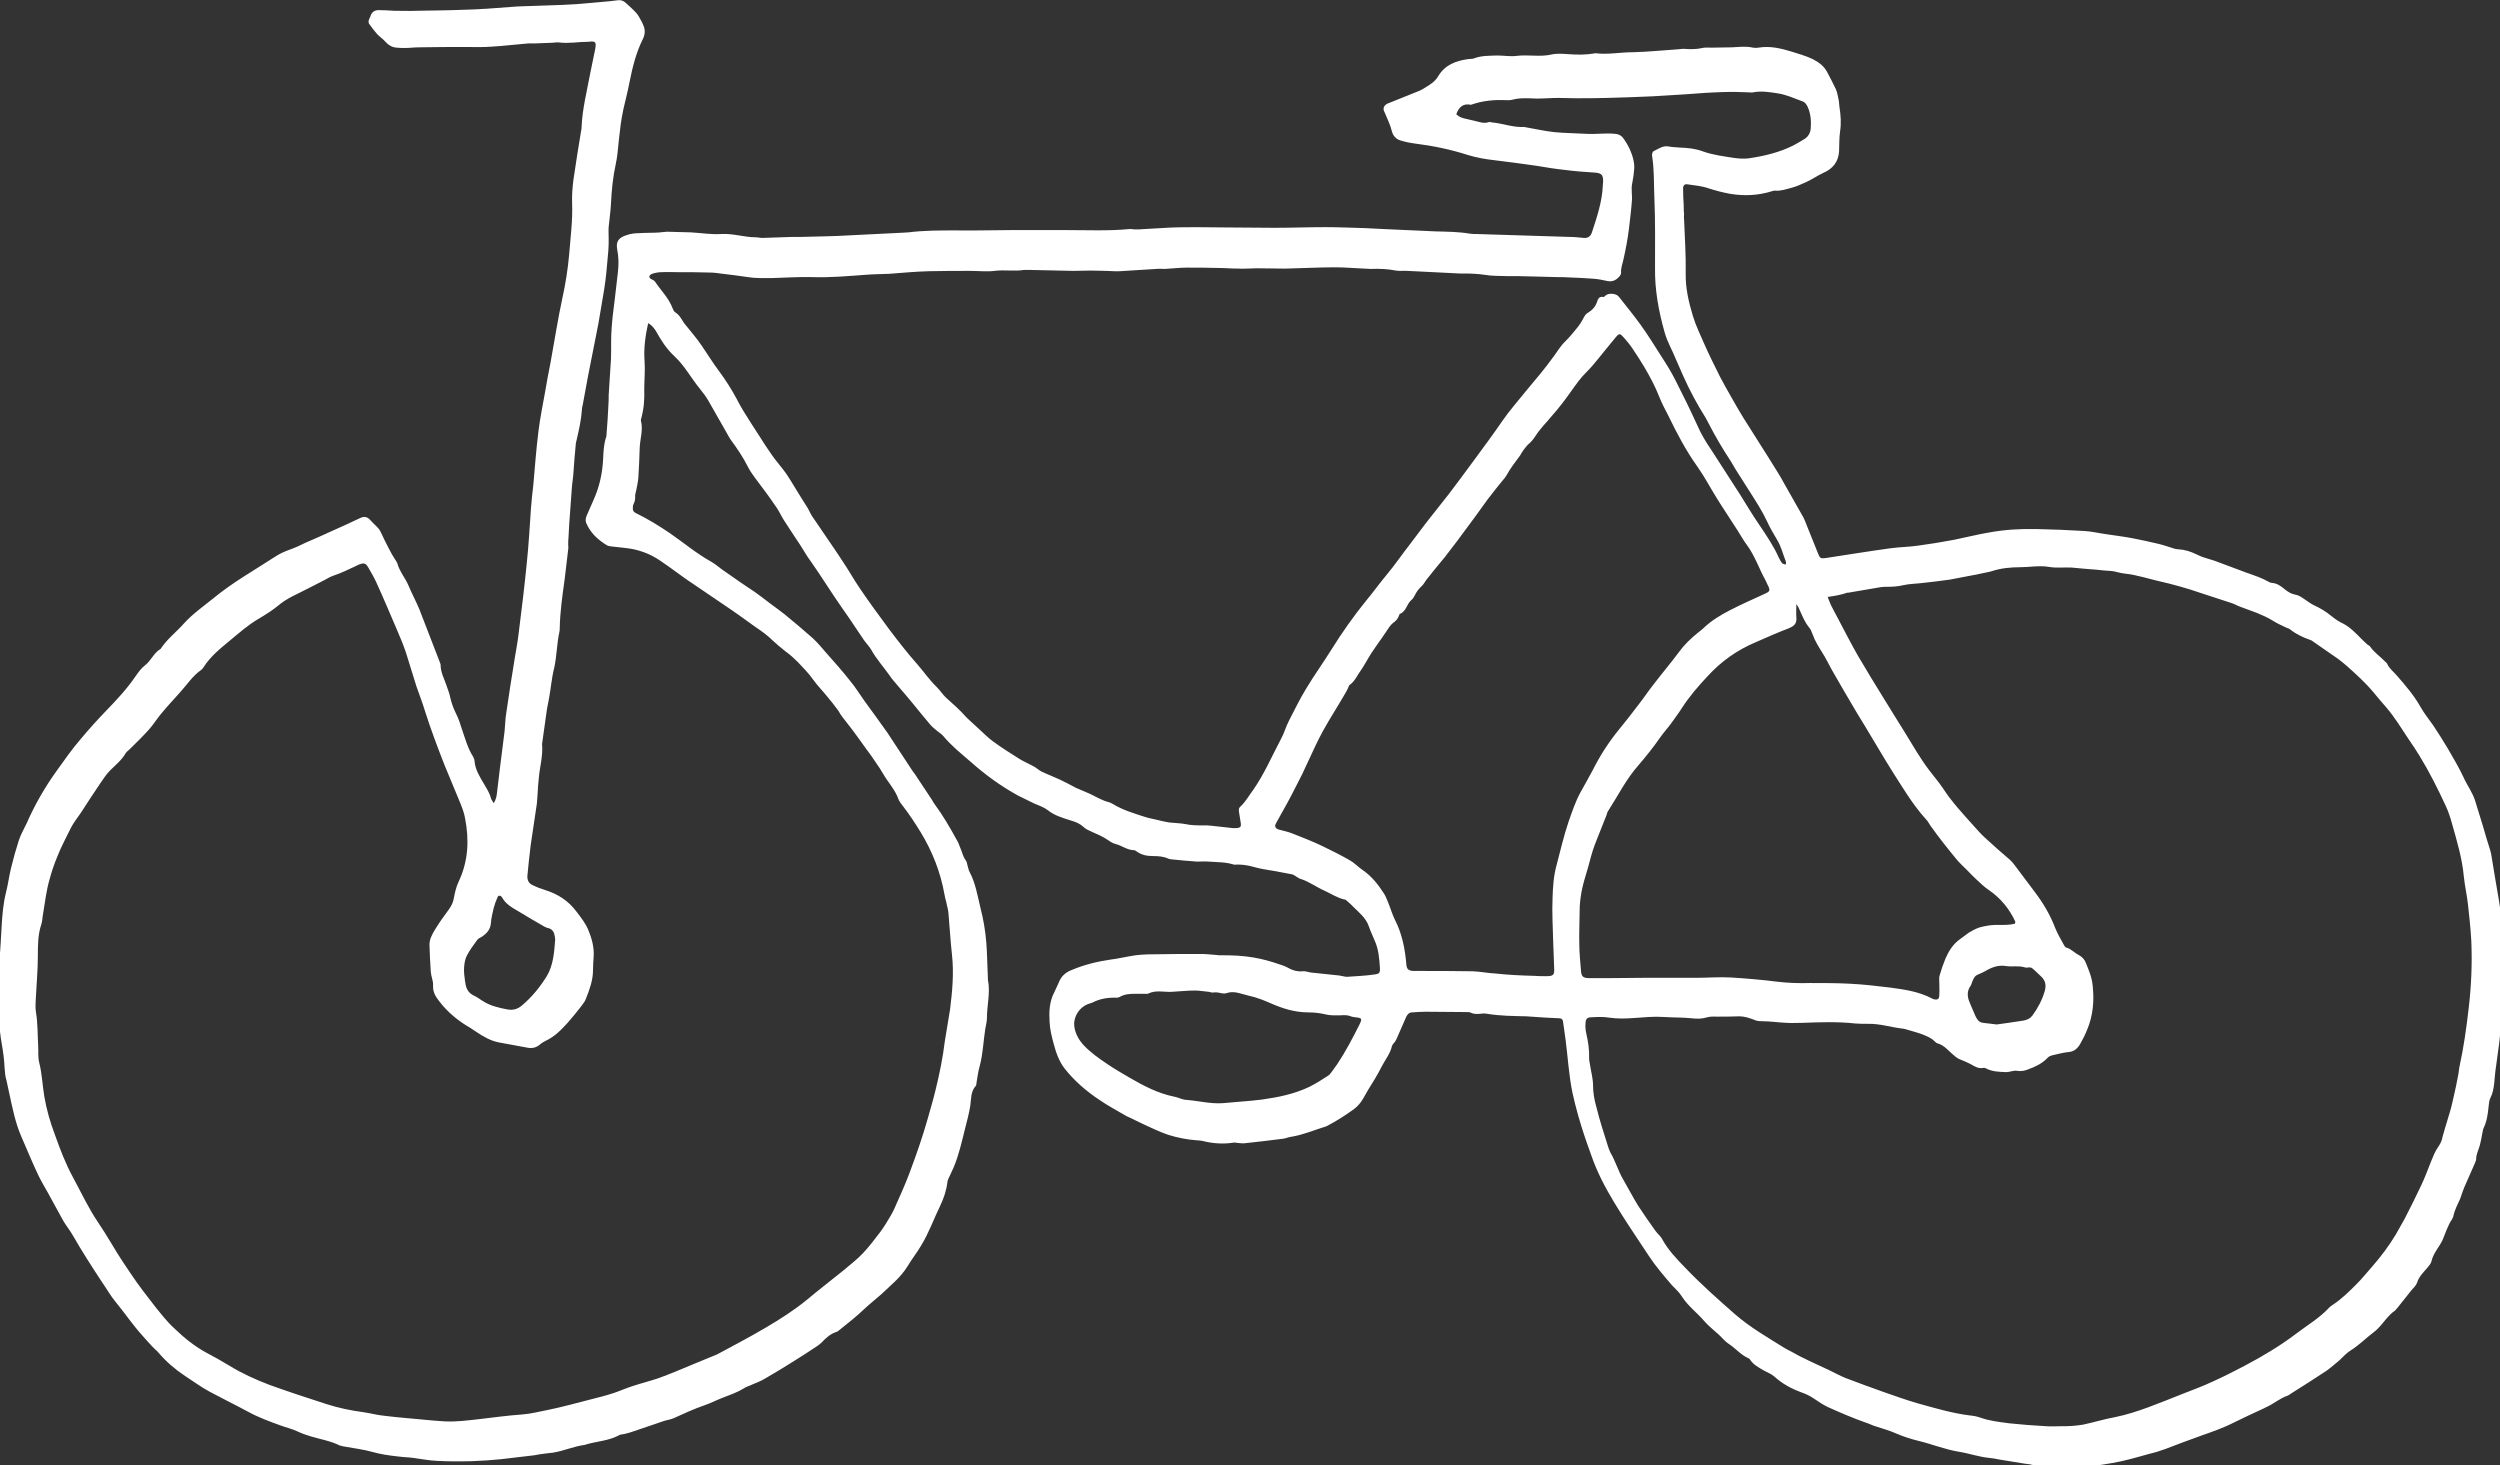 <?xml version="1.0" encoding="utf-8"?>
<!-- Generator: Adobe Illustrator 23.0.6, SVG Export Plug-In . SVG Version: 6.00 Build 0)  -->
<svg version="1.1" id="Ebene_0_xA0_Bild_1_" xmlns="http://www.w3.org/2000/svg" xmlns:xlink="http://www.w3.org/1999/xlink"
	 x="0px" y="0px" viewBox="0 0 766 449" style="enable-background:new 0 0 766 449;" xml:space="preserve">
<rect x="0" y="0" width="766" height="449" fill="#333333" stroke="none"/>
<style type="text/css">
	.st0{fill:#FFFFFF;}
</style>
<path class="st0" d="M198.6,99c-0.9,4-1.4,7.8-1.1,11.7c0.2,2.9-0.1,5.7-0.1,8.6c0.1,3-0.1,5.9-0.9,8.8c-0.1,0.3-0.2,0.7-0.1,0.9
	c0.7,2.8-0.3,5.5-0.4,8.3c-0.1,3-0.2,5.9-0.4,8.9c-0.1,1.4-0.4,2.8-0.7,4.2c-0.1,0.5-0.3,1.1-0.3,1.6c0.1,0.9-0.1,1.7-0.5,2.5
	c-0.2,0.4-0.2,0.9-0.2,1.4c0,0.6,0.3,1,0.9,1.3c3.7,1.8,7.1,3.9,10.5,6.2c4.2,2.9,8.1,6.2,12.6,8.7c1.6,0.9,2.9,2.2,4.5,3.2
	c2.9,2.1,5.9,4.1,8.9,6.1c1.6,1.1,3.2,2.4,4.8,3.6c1.5,1.1,3,2.2,4.4,3.3c2.9,2.4,5.8,4.8,8.6,7.3c1.5,1.4,2.8,3,4.2,4.6
	c2.4,2.7,4.8,5.4,7,8.2c1.7,2,3.1,4.3,4.6,6.4c2.3,3.2,4.7,6.4,7,9.7c2.4,3.6,4.7,7.2,7.1,10.8c0.4,0.7,0.9,1.3,1.4,2
	c1.6,2.5,3.3,4.9,4.9,7.4c0.4,0.5,0.6,1.1,1,1.6c2.5,3.4,4.7,7.1,6.7,10.8c0.5,0.8,0.9,1.7,1.2,2.6c0.6,1.3,0.8,2.7,1.7,3.9
	c0.4,0.5,0.4,1.2,0.6,1.8c0.2,0.6,0.3,1.3,0.6,1.8c1.8,3.4,2.4,7.2,3.3,10.9c0.9,3.5,1.5,7,1.8,10.6c0.3,3.7,0.3,7.5,0.5,11.3
	c0,0.1,0,0.2,0,0.2c0.8,3.9-0.3,7.8-0.3,11.7c0,1.1-0.3,2.2-0.5,3.3c-0.6,3.8-0.7,7.6-1.7,11.4c-0.5,1.7-0.7,3.4-1,5.2
	c-0.1,0.3,0,0.7-0.2,0.9c-1.6,1.7-1.4,4-1.7,6.1c-0.4,2.4-1,4.7-1.6,7c-1,4-1.9,8.1-3.5,11.9c-0.4,0.9-0.8,1.7-1.2,2.6
	c-0.3,0.6-0.6,1.2-0.7,1.8c-0.3,2.6-1.1,5-2.2,7.3c-2,4.1-3.5,8.4-5.9,12.3c-1.3,2.2-2.9,4.2-4.2,6.4c-2.1,3.4-5.2,5.8-8,8.5
	c-1.7,1.5-3.5,2.9-5.2,4.5c-2.4,2.3-5.1,4.4-7.7,6.5c-0.2,0.2-0.5,0.4-0.8,0.5c-1.9,0.6-3.3,1.9-4.6,3.3c-0.5,0.5-1.1,0.9-1.7,1.3
	c-2.3,1.5-4.7,3.1-7,4.5c-2.8,1.8-5.7,3.5-8.6,5.2c-1.3,0.8-2.7,1.3-4.1,1.9c-0.8,0.4-1.7,0.6-2.4,1.1c-2.1,1.3-4.5,2.1-6.8,3
	c-1.8,0.7-3.5,1.6-5.3,2.2c-3.2,1.1-6.2,2.5-9.3,3.9c-1.1,0.5-2.3,0.6-3.4,1c-3.3,1.1-6.6,2.3-10,3.4c-0.6,0.2-1.2,0.3-1.9,0.5
	c-0.5,0.1-1.2,0.1-1.6,0.4c-3.2,1.7-6.7,1.8-10.1,2.8c-0.1,0-0.2,0.1-0.2,0.1c-3.4,0.4-6.6,1.9-9.9,2.4c-0.9,0.1-1.7,0.2-2.6,0.3
	c-1,0.1-2,0.3-3.1,0.5c-3.4,0.4-6.8,0.8-10.2,1.2c-2.9,0.3-5.9,0.5-8.8,0.6c-3.7,0.1-7.3,0.1-11-0.1c-2.4-0.1-4.7-0.6-7.1-0.9
	c-1.4-0.2-2.9-0.2-4.3-0.4c-2.9-0.3-5.7-0.7-8.5-1.5c-2.5-0.7-5.2-1-7.8-1.5c-0.6-0.1-1.3-0.2-1.9-0.4c-2.8-1.4-5.9-1.9-8.9-2.8
	c-1.3-0.4-2.5-0.8-3.8-1.4c-1.8-0.9-3.8-1.3-5.6-2c-3.3-1.2-6.6-2.4-9.7-4.1c-3.9-2.1-8-4.1-11.9-6.2c-2.6-1.4-5-3.2-7.5-4.8
	c-3-2-5.7-4.3-8.1-7.1c-0.3-0.4-0.7-0.7-1-1c-1.4-1.3-2.6-2.8-3.9-4.2c-3-3.3-5.4-6.9-8.2-10.3c-1.6-1.9-2.8-4.1-4.2-6.1
	c-3.1-4.7-6.2-9.5-9-14.4c-0.9-1.6-2.1-3-3-4.6c-1.6-2.8-3-5.6-4.6-8.4c-1-1.8-2.1-3.6-3-5.5c-1.8-3.8-3.4-7.7-5.1-11.6
	c-1.9-4.3-2.8-9-3.8-13.6c-0.3-1.2-0.5-2.5-0.8-3.7c-0.4-1.3-0.5-2.6-0.6-4c-0.1-2.3-0.4-4.6-0.8-6.9c-1-5.4-1.1-10.8-1-16.2
	c0-0.2,0-0.5,0-0.7c-0.1-6.5,0.6-12.9,0.9-19.4c0.2-3.6,0.5-7.2,1.4-10.7c0.6-2.4,0.9-4.9,1.5-7.3c0.7-2.9,1.5-5.7,2.4-8.5
	c0.6-1.8,1.6-3.5,2.4-5.2c2.5-5.7,5.6-11.1,9.3-16.2c2.3-3.2,4.5-6.4,7.1-9.4c2.5-3,5.1-5.9,7.8-8.7c3.2-3.3,6.4-6.7,9-10.5
	c0.9-1.3,1.9-2.7,3.1-3.6c1.8-1.4,2.6-3.7,4.6-4.9c0.1,0,0.1-0.1,0.2-0.2c1.9-2.9,4.7-5,7-7.6c2.7-3,6-5.3,9.1-7.8
	c5.8-4.8,12.4-8.5,18.7-12.6c1.5-1,3-1.7,4.7-2.3s3.2-1.3,4.8-2.1c3-1.3,6-2.6,9-4c2.5-1.1,5.1-2.3,7.6-3.5c1.4-0.7,2.4-0.5,3.4,0.7
	c1,1.2,2.3,2,3,3.4c0.8,1.7,1.6,3.4,2.5,5.1c0.6,1.2,1.3,2.4,2,3.5c0.2,0.3,0.5,0.7,0.6,1c0.7,2.6,2.5,4.6,3.5,7
	c1,2.4,2.3,4.8,3.3,7.2c2.1,5.4,4.2,10.9,6.3,16.3c0.1,0.2,0.2,0.5,0.2,0.7c0,2.4,1.2,4.4,1.9,6.6c0.4,1.2,0.9,2.4,1.1,3.6
	c0.4,1.7,1,3.3,1.8,4.9c0.7,1.4,1.2,2.9,1.7,4.5c1,2.9,1.8,6,3.5,8.6c0.2,0.4,0.4,0.9,0.4,1.3c0.2,2.6,1.6,4.8,2.9,7
	c0.8,1.4,1.7,2.7,2.1,4.3c0.1,0.5,0.5,0.9,0.9,1.6c0.7-1.2,0.9-2.3,1-3.4c0.3-2.2,0.5-4.4,0.8-6.7c0.5-4,1-7.9,1.5-11.9
	c0.2-1.8,0.2-3.7,0.5-5.5c0.8-5.6,1.7-11.2,2.6-16.8c0.4-2.5,0.9-5,1.2-7.6c0.9-7.2,1.8-14.4,2.5-21.6c0.6-5.6,0.9-11.3,1.3-17
	c0.2-2.3,0.4-4.6,0.7-6.9c0.5-5.6,0.9-11.2,1.6-16.7c0.5-4,1.3-7.9,2-11.8c0.5-3.1,1.1-6.1,1.7-9.2c1.2-6.5,2.2-13.1,3.6-19.6
	c1-4.5,1.7-9,2.1-13.5c0.4-5.2,1.1-10.3,0.9-15.6c-0.1-2.4,0.1-4.8,0.4-7.2c0.7-4.9,1.5-9.8,2.3-14.7c0.1-0.5,0.2-0.9,0.2-1.4
	c0.2-5.5,1.6-10.9,2.6-16.3c0.5-2.4,1-4.8,1.5-7.3c0.1-0.5,0.2-0.9,0.2-1.4c0.1-1-0.3-1.3-1.2-1.3c-0.3,0-0.6,0.1-1,0.1
	c-3,0-6,0.6-9.1,0.2c-0.6-0.1-1.3,0.1-1.9,0.1c-1.8,0.1-3.5,0.1-5.3,0.2c-0.7,0-1.4,0-2.1,0c-3.8,0.3-7.6,0.8-11.4,1
	c-2.5,0.2-5.1,0.1-7.7,0.1c-4.8,0-9.6,0-14.4,0.1c-1.4,0-2.9,0.2-4.3,0.2c-0.9,0-1.8,0-2.6-0.1c-1.3-0.1-2.4-0.7-3.3-1.7
	c-0.8-0.9-1.8-1.6-2.6-2.4c-0.9-1-1.7-2.1-2.5-3.2c-0.2-0.3-0.2-0.8-0.1-1.1c0.1-0.5,0.5-1,0.6-1.5c0.4-1.1,1.3-1.6,2.4-1.6
	c1.6,0,3.2,0.1,4.7,0.2c2.4,0,4.8,0.1,7.2,0c4.6-0.1,9.3-0.1,13.9-0.3c5-0.1,10-0.5,15.1-0.9c2.3-0.2,4.6-0.2,6.9-0.3
	c5.8-0.2,11.5-0.3,17.2-0.9c2.7-0.3,5.4-0.4,8.1-0.8c1.2-0.2,2.1,0.2,3,1.1c1.2,1.2,2.7,2.3,3.6,3.8c0.6,1,1.2,2.1,1.6,3.2
	c0.4,1.2,0.3,2.5-0.3,3.7c-2.1,4.2-3.2,8.7-4.1,13.2c-0.5,2.8-1.3,5.6-1.9,8.4c-0.3,1.5-0.6,3-0.8,4.5c-0.4,3-0.7,6-1,9
	c-0.1,1-0.3,2.1-0.5,3.1c-0.9,4.1-1.3,8.2-1.5,12.3c-0.1,2.4-0.5,4.8-0.7,7.1c-0.1,1.2,0,2.4,0,3.6s0,2.4-0.1,3.6
	c-0.3,3.1-0.5,6.2-0.9,9.3c-0.4,3.3-1.1,6.6-1.6,9.9c-0.2,1.2-0.4,2.4-0.6,3.5c-1,5.2-2.1,10.5-3.1,15.7c-0.6,3.1-1.1,6.1-1.7,9.2
	c-0.1,0.4-0.2,0.8-0.2,1.2c-0.2,3.1-0.9,6.2-1.6,9.2c-0.1,0.5-0.3,1.1-0.3,1.6c-0.3,2.9-0.5,5.7-0.7,8.6c-0.1,1.6-0.4,3.2-0.5,4.8
	c-0.2,2.3-0.3,4.6-0.5,6.9c-0.2,2.6-0.4,5.3-0.5,7.9c-0.1,0.8-0.1,1.6-0.1,2.4c0,0.5,0.1,1,0,1.4c-0.4,3.1-0.7,6.2-1.1,9.3
	c-0.7,5-1.4,9.9-1.5,15c0,0.3,0,0.6-0.1,1c-0.8,3.7-0.8,7.5-1.6,11.1c-0.8,3.1-1,6.3-1.6,9.4c-0.2,1-0.4,2-0.6,3.1
	c-0.5,3.6-1,7.1-1.5,10.7c0,0.1,0,0.2,0,0.2c0.3,3.5-0.7,6.8-1,10.2c-0.2,1.7-0.3,3.5-0.4,5.3c-0.1,0.9-0.1,1.8-0.2,2.6
	c-0.6,4.3-1.3,8.5-1.9,12.8c-0.4,3.1-0.7,6.2-1,9.3c-0.1,1.3,0.4,2.4,1.6,2.9c1.2,0.6,2.5,1.1,3.8,1.5c3.9,1.2,7.2,3.3,9.7,6.7
	c1.3,1.7,2.7,3.5,3.5,5.4c1.1,2.6,1.9,5.4,1.7,8.4c-0.1,1.4-0.2,2.7-0.2,4.1c0,3.1-1.1,6-2.2,8.8c-0.3,0.8-0.9,1.5-1.4,2.2
	c-1.3,1.7-2.7,3.4-4.1,5c-2,2.2-4,4.3-6.8,5.6c-0.6,0.3-1.1,0.6-1.6,1c-1.2,1.1-2.5,1.4-4,1.1c-2.9-0.5-5.8-1.1-8.7-1.6
	c-2.6-0.5-4.8-1.8-6.9-3.2c-0.6-0.4-1.2-0.8-1.8-1.2c-3.7-2.1-7-4.8-9.6-8.2c-1.1-1.4-2-2.8-1.9-4.8c0.1-1.4-0.6-2.8-0.7-4.2
	c-0.2-2.7-0.3-5.4-0.4-8.1c-0.1-1.8,0.8-3.4,1.7-4.9c1.3-2.1,2.7-4.1,4.2-6.1c0.8-1.1,1.4-2.3,1.6-3.7c0.3-1.6,0.7-3.3,1.4-4.8
	c3-6.3,3.3-12.8,2-19.5c-0.3-1.8-1-3.5-1.7-5.2c-1.5-3.7-3.1-7.4-4.6-11.1c-2.2-5.6-4.3-11.2-6.1-16.9c-0.7-2.4-1.7-4.8-2.5-7.2
	c-1.1-3.4-2.1-6.9-3.2-10.3c-0.8-2.4-1.8-4.8-2.8-7.1c-2.1-4.9-4.2-9.9-6.4-14.7c-0.7-1.5-1.6-3-2.4-4.4c-0.7-1.2-1.3-1.4-2.6-0.9
	c-0.4,0.1-0.7,0.3-1.1,0.5c-2.3,1.1-4.6,2.2-7,3c-1.2,0.4-2.3,1.2-3.4,1.7c-1.5,0.8-3,1.5-4.5,2.3c-3,1.6-6.2,2.8-8.9,5.1
	c-1.8,1.5-3.9,2.8-5.9,4c-3.3,1.9-6.1,4.4-9,6.8c-2.9,2.4-5.9,4.8-8,8.1c-0.2,0.3-0.5,0.7-0.8,0.9c-2.6,1.8-4.3,4.5-6.4,6.8
	c-2,2.2-4.1,4.5-6,6.8c-1.3,1.6-2.4,3.4-3.8,4.9c-1.8,2-3.8,3.9-5.7,5.8c-0.4,0.4-0.9,0.7-1.2,1.2c-1.2,2.1-3.1,3.6-4.8,5.3
	c-1.1,1.1-2,2.5-2.9,3.8c-2,2.9-3.9,5.9-5.8,8.8c-1.1,1.7-2.4,3.2-3.3,5c-1.4,2.9-3,5.8-4.2,8.9c-0.9,2.2-1.7,4.5-2.3,6.8
	c-1,3.4-1.4,7-2,10.6c-0.2,1-0.2,2.1-0.5,3.1c-1.1,3.2-1.1,6.6-1.1,9.9c0,4.2-0.4,8.3-0.6,12.5c-0.1,1.5-0.2,3.1,0,4.5
	c0.6,3.5,0.5,7,0.7,10.5c0.1,1.7-0.1,3.4,0.3,5c0.9,3.5,1,7.1,1.6,10.6c0.7,4,1.8,7.8,3.2,11.5c1.6,4.5,3.3,9,5.6,13.2
	c2.5,4.6,4.7,9.4,7.7,13.8c1.4,2.1,2.8,4.3,4.1,6.5c2.4,4.1,5,7.9,7.7,11.8c1.1,1.6,2.4,3.2,3.6,4.8c1.5,2,3,3.9,4.6,5.8
	c1,1.2,2.1,2.4,3.3,3.5c3,2.9,6.2,5.5,9.9,7.5c2.3,1.2,4.6,2.5,6.9,3.9c3.9,2.4,8.1,4.3,12.3,5.9c5.8,2.1,11.6,4,17.5,5.9
	c3.7,1.2,7.6,2,11.4,2.5c2.1,0.3,4.2,0.9,6.4,1.1c4,0.5,8.1,0.8,12.2,1.2c2.1,0.2,4.1,0.4,6.2,0.5c3.6,0.2,7.2-0.3,10.8-0.7
	c4.3-0.5,8.6-1.1,12.9-1.4c2.8-0.2,5.3-0.9,8-1.4c4.4-0.9,8.7-2.1,13-3.2c2.4-0.6,4.8-1.2,7.2-2c1.8-0.6,3.6-1.4,5.4-2
	c2.7-0.9,5.5-1.6,8.2-2.5c3.6-1.3,7.1-2.8,10.7-4.3c1.7-0.7,3.4-1.4,5.1-2.1c0.7-0.3,1.5-0.6,2.2-0.9c5-2.7,10-5.3,14.9-8.2
	c4.4-2.6,8.7-5.3,12.7-8.6c3.7-3.1,7.5-6,11.2-9c2-1.7,4.1-3.3,5.9-5.2c1.9-2,3.6-4.3,5.3-6.5c1.2-1.6,2.2-3.3,3.2-5
	c0.4-0.7,0.8-1.4,1.1-2.1c1.6-3.6,3.2-7.1,4.6-10.8c2.1-5.6,4.1-11.3,5.7-17c0.8-2.9,1.7-5.8,2.4-8.8c1.2-4.9,2.2-9.8,2.8-14.8
	c0.5-3.2,1.1-6.5,1.6-9.7c0.7-5.6,1.2-11.1,0.6-16.7c-0.5-4.3-0.7-8.6-1.1-12.9c-0.1-1.2-0.5-2.3-0.7-3.5c-0.2-0.7-0.4-1.4-0.5-2.1
	c-1.2-6.8-3.7-13.2-7.3-19.1c-1.7-2.8-3.5-5.5-5.5-8.1c-0.5-0.6-1-1.3-1.3-2c-1-2.9-3.2-5.2-4.7-7.8c-0.7-1.2-1.4-2.3-2.2-3.4
	c-0.9-1.4-1.9-2.8-2.9-4.1c-1.5-2.1-3-4.2-4.5-6.2c-0.9-1.2-1.9-2.4-2.8-3.6c-0.5-0.6-0.9-1.3-1.3-2c-1.2-1.6-2.4-3.2-3.7-4.7
	c-1.3-1.6-2.8-3.1-4-4.8c-1.4-2-3.1-3.7-4.7-5.4c-1.2-1.2-2.4-2.3-3.8-3.3c-1.4-1.1-2.7-2.2-4-3.4c-1.5-1.5-3.3-2.8-5.1-4
	c-3.2-2.3-6.5-4.7-9.8-6.9c-3.8-2.6-7.7-5.2-11.5-7.8c-2.7-1.9-5.3-3.9-8-5.7c-3.2-2.2-6.8-3.5-10.7-3.9c-1.5-0.2-3-0.3-4.5-0.5
	c-0.4-0.1-0.8-0.1-1.1-0.3c-2.8-1.7-5.1-3.8-6.4-6.9c-0.3-0.8-0.1-1.6,0.2-2.3c0.7-1.6,1.4-3.2,2.1-4.8c1.8-4,2.7-8.2,2.9-12.5
	c0.1-2.2,0.2-4.5,0.9-6.6c0.2-0.5,0.1-1.1,0.2-1.7c0.2-2.6,0.4-5.3,0.5-7.9c0.1-1.1,0.1-2.2,0.1-3.3c0.2-3.7,0.5-7.3,0.7-11
	c0.1-2.6,0-5.1,0.1-7.7c0.1-1.8,0.2-3.5,0.4-5.3c0.2-1.9,0.5-3.8,0.7-5.7c0.3-2.6,0.6-5.2,0.9-7.8c0.3-2.4,0.3-4.8-0.2-7.2
	c-0.4-2.4,0.4-3.5,2.7-4.3c0.8-0.3,1.7-0.5,2.6-0.6c2.1-0.1,4.2-0.2,6.2-0.2c0.9,0,1.8-0.1,2.6-0.2c0.4,0,0.8-0.1,1.2-0.1
	c2.5,0.1,4.9,0.1,7.4,0.2c3.1,0.2,6.2,0.7,9.3,0.5c3.6-0.2,6.9,1,10.4,1c0.7,0,1.4,0.2,2.1,0.2c3-0.1,5.9-0.2,8.9-0.3
	c0.9,0,1.8,0,2.6,0c2.7-0.1,5.4-0.1,8.1-0.2c1.1,0,2.2-0.1,3.3-0.1c6.7-0.3,13.4-0.7,20.1-1c0.6,0,1.1-0.1,1.7-0.1
	c4.8-0.6,9.7-0.6,14.6-0.6c5.7,0.1,11.4-0.1,17-0.1c5.6,0,11.2,0,16.8,0c6.4,0,12.8,0.3,19.2-0.3c0.6-0.1,1.3,0.1,1.9,0.1
	c0.9,0,1.7,0,2.6-0.1c1.8-0.1,3.5-0.2,5.3-0.3c7-0.5,14-0.2,21-0.2c4.6,0,9.3,0.1,13.9,0.1c5.2,0,10.4-0.2,15.5-0.2
	c4.1,0,8.2,0.2,12.2,0.3c2,0.1,4,0.2,6,0.3c5.2,0.2,10.4,0.5,15.6,0.7c3.5,0.1,7,0.1,10.5,0.7c0.6,0.1,1.3,0.1,1.9,0.1
	c9.7,0.3,19.3,0.6,28.9,0.9c1.4,0,2.7,0.2,4.1,0.3c1.3,0.1,2.1-0.5,2.5-1.8c1.5-4.6,3.1-9.3,3.3-14.2c0-0.5,0.1-1,0.1-1.4
	c0-1.9-0.5-2.4-2.3-2.6c-3-0.2-6.1-0.4-9.1-0.8c-3-0.3-6-0.8-9-1.3c-4.3-0.6-8.5-1.2-12.8-1.7c-2.8-0.3-5.6-0.8-8.2-1.6
	c-5.3-1.7-10.6-2.8-16.1-3.5c-1.6-0.2-3.1-0.5-4.7-1c-1.3-0.4-2.2-1.5-2.5-2.7c-0.5-2.1-1.5-4-2.3-6c-0.1-0.1-0.1-0.3-0.2-0.4
	c-0.2-0.8,0-1.4,0.7-1.9c0.4-0.3,0.8-0.4,1.3-0.6c2.9-1.2,5.8-2.3,8.7-3.5c1.2-0.5,2.2-1.2,3.3-1.9c1.1-0.7,2-1.5,2.7-2.7
	c2.1-3.5,5.5-4.7,9.2-5.2c0.6-0.1,1.2,0,1.7-0.2c2.3-0.9,4.7-0.8,7.1-0.9c2.1,0,4.2,0.4,6.2,0.1c3.5-0.4,7,0.4,10.5-0.4
	c1.7-0.4,3.5-0.2,5.3-0.1c2.6,0.2,5.1,0.2,7.6-0.2c0.2,0,0.3-0.1,0.5-0.1c3.8,0.5,7.6-0.3,11.5-0.3c4.6-0.1,9.2-0.6,13.9-0.9
	c0.8-0.1,1.6-0.2,2.4-0.1c1.7,0.1,3.3,0.1,5-0.3c0.9-0.2,1.9-0.1,2.9-0.1c2.1,0,4.1-0.1,6.2-0.1c2.2-0.1,4.3-0.4,6.4,0.1
	c0.5,0.1,1.1,0.1,1.7,0c3.5-0.6,6.8,0.2,10.1,1.2c2.2,0.7,4.4,1.3,6.5,2.3c1.9,1,3.5,2.1,4.5,4.1c0.9,1.7,1.8,3.4,2.6,5.1
	c0.4,0.9,0.6,2,0.8,3c0.2,0.8,0.2,1.6,0.3,2.4c0.4,2.5,0.6,5,0.2,7.6c-0.3,2-0.2,4-0.3,6c-0.2,3.3-1.9,5.4-4.9,6.7
	c-1.7,0.8-3.3,1.9-5,2.7c-1.6,0.7-3.2,1.5-4.9,1.9c-1.6,0.4-3.2,1-4.9,0.8c-0.3,0-0.6,0.1-0.9,0.2c-4.2,1.3-8.4,1.5-12.7,0.8
	c-2.3-0.4-4.5-1-6.7-1.7c-2-0.7-4.2-0.9-6.3-1.2c-1-0.2-1.5,0.2-1.5,1.3c0,1.8,0.1,3.5,0.2,5.3c0,0.9,0,1.7,0.1,2.6
	c0,0.5-0.1,1,0,1.4c0.2,5.5,0.6,11,0.5,16.5c-0.1,4.6,0.9,8.9,2.2,13.2c0.9,3,2.3,5.8,3.5,8.6c1.5,3.4,3.2,6.8,4.9,10.2
	c1.1,2.1,2.3,4.2,3.5,6.3c1.1,2,2.3,4,3.5,6c2.4,3.9,5,7.8,7.4,11.7c1.1,1.8,2.2,3.5,3.3,5.3c0.7,1.1,1.3,2.2,1.9,3.3
	c2,3.5,3.9,6.9,5.9,10.4c0.4,0.8,0.7,1.6,1,2.4c1.2,2.9,2.3,5.8,3.5,8.7c0.5,1.3,0.8,1.5,2.2,1.3c6.6-1,13.3-2.1,19.9-3
	c2.8-0.4,5.6-0.4,8.4-0.8c3.7-0.5,7.4-1.1,11.1-1.8c3.5-0.7,7-1.6,10.5-2.2c4.8-0.9,9.7-1.2,14.6-1.1c5,0.1,9.9,0.3,14.8,0.6
	c2.3,0.1,4.6,0.7,6.9,1c2.6,0.4,5.2,0.7,7.8,1.2c2.7,0.5,5.3,1.1,7.9,1.7c1.7,0.4,3.4,1,5,1.5c0.4,0.1,0.8,0.2,1.2,0.2
	c2,0.1,3.9,0.7,5.7,1.6c1.7,0.9,3.6,1.3,5.4,1.9c3.3,1.2,6.6,2.5,9.9,3.7c2.3,0.8,4.7,1.6,6.8,2.8c0.3,0.2,0.6,0.3,0.9,0.3
	c1.6,0.1,2.8,1,4,2c1,0.8,2,1.4,3.2,1.6c1.1,0.2,1.9,0.8,2.8,1.4c0.9,0.6,1.8,1.3,2.8,1.8c2,0.9,3.8,2,5.5,3.4
	c1.1,0.9,2.3,1.7,3.6,2.3c2.1,1.1,3.8,2.9,5.5,4.6c0.6,0.6,1.2,1.2,1.9,1.8c0.2,0.2,0.6,0.3,0.8,0.6c1.3,1.9,3.2,3.1,4.7,4.7
	c0.2,0.2,0.4,0.3,0.5,0.5c0.6,1.5,2,2.5,3,3.7c2.7,3.1,5.3,6.1,7.3,9.7c1.1,1.9,2.5,3.7,3.8,5.5c1.6,2.4,3.1,4.8,4.6,7.3
	c1.6,2.8,3.3,5.6,4.7,8.6c1.1,2.5,2.8,4.7,3.6,7.3c0.8,2.6,1.6,5.2,2.4,7.8c0.7,2.4,1.4,4.9,2.2,7.3c0.1,0.4,0.2,0.8,0.3,1.2
	c0.4,2.4,0.8,4.9,1.2,7.3c0.7,4.3,1.6,8.7,2,13c0.3,3.2,0.8,6.5,0.4,9.8c-0.2,1.6,0.2,3.3,0.3,5c0,1.1,0,2.2-0.1,3.3
	c0,0.6-0.1,1.3-0.1,1.9c0.1,2.5,0.4,5.1-0.3,7.6c-0.3,1.1-0.2,2.4-0.3,3.6c-0.3,4.5-1,9-1.6,13.5c-0.3,1.8-0.4,3.7-0.6,5.5
	c-0.2,1.4-0.4,2.8-1.1,4.1c-0.4,0.8-0.5,1.8-0.6,2.8c-0.2,2.2-0.5,4.4-1.5,6.5c-0.3,0.6-0.3,1.4-0.5,2.1c-0.2,1.1-0.4,2.2-0.7,3.3
	c-0.4,1.4-1.1,2.7-1.1,4.1c0,0.4-0.2,0.8-0.3,1.1c-1.1,2.5-2.2,5-3.3,7.5c-0.2,0.4-0.3,0.9-0.5,1.3c-0.3,0.8-0.5,1.5-0.8,2.3
	c-0.8,1.8-1.7,3.4-2.1,5.4c-0.1,0.3-0.2,0.6-0.4,0.9c-1.3,1.9-1.9,4-2.8,6.1c-0.2,0.6-0.6,1.1-0.9,1.7c-1,1.6-2.2,3.2-2.6,5.1
	c-0.2,0.7-0.8,1.4-1.3,2c-1.2,1.4-2.5,2.6-3.1,4.5c-0.3,0.9-1.1,1.6-1.7,2.3c-1.4,1.8-2.9,3.6-4.3,5.4c-0.3,0.3-0.5,0.6-0.8,0.9
	c-1.8,1.2-3,3-4.4,4.6c-0.6,0.7-1.3,1.4-2.1,2c-2.4,1.8-4.5,4-7.1,5.6c-1.3,0.8-2.3,2-3.4,3c-1.3,1.1-2.7,2.3-4.1,3.3
	c-3.6,2.4-7.3,4.7-10.9,7c-0.3,0.2-0.5,0.4-0.8,0.5c-2.4,0.8-4.3,2.5-6.5,3.5c-0.3,0.1-0.6,0.3-0.8,0.4c-3,1.4-6.1,2.8-9.1,4.3
	c-3.3,1.7-6.8,2.9-10.2,4.1c-3.7,1.3-7.3,2.7-11,4.1c-0.9,0.3-1.8,0.6-2.7,0.9c-3.6,0.9-7,2-10.6,2.8c-3.8,0.8-7.7,1.4-11.6,1.8
	c-2.9,0.3-5.7,0.2-8.6-0.1c-0.6-0.1-1.3,0-1.9,0c-1.8,0-3.7-0.1-5.5-0.6c-0.6-0.2-1.3-0.2-1.9-0.3c-2.7-0.4-5.3-0.9-8-1.3
	c-1-0.2-2-0.4-3.1-0.5c-3.2-0.3-6.2-1.4-9.4-1.9c-4.2-0.7-8.1-2.3-12.2-3.3c-2.5-0.6-4.9-1.4-7.2-2.4c-2-0.9-4.1-1.4-6.1-2.1
	c-1-0.3-1.9-0.8-2.9-1.1c-4-1.4-7.9-3.1-11.7-4.8c-1.4-0.7-2.8-1.6-4.1-2.5c-1.3-0.9-2.6-1.5-4-2c-3-1.1-5.8-2.6-8.2-4.8
	c-0.9-0.8-2.2-1.3-3.3-1.9c-1.5-0.9-3.1-1.7-4.1-3.2c-0.1-0.2-0.3-0.4-0.5-0.5c-2.4-1-4-3.1-6.2-4.5c-1.1-0.7-2-1.9-3-2.8
	c-1.5-1.4-3.1-2.6-4.4-4.1c-2.2-2.6-5-4.6-6.9-7.6c-0.8-1.3-2-2.3-3-3.4c-2.5-2.9-5-5.8-7.1-9c-2.8-4.3-5.7-8.5-8.4-12.8
	c-2.9-4.6-5.7-9.3-7.8-14.3c-1-2.3-1.7-4.6-2.6-7c-0.3-0.8-0.5-1.5-0.8-2.3c-1.5-4.5-2.8-9-3.8-13.6c-1.1-5.3-1.4-10.8-2.1-16.2
	c-0.3-1.9-0.5-3.8-0.8-5.7c-0.1-0.6-0.5-0.9-1.2-0.9c-2.9-0.1-5.7-0.3-8.6-0.5c-0.5,0-1-0.1-1.4-0.1c-4.1-0.1-8.1-0.1-12.2-0.8
	c-0.5-0.1-1.1-0.1-1.7,0c-1,0.1-2.1,0.2-3.1-0.3c-0.4-0.2-0.9-0.2-1.4-0.2c-4.2,0-8.3-0.1-12.5-0.1c-1.4,0-2.7,0.1-4.1,0.2
	c-0.9,0-1.4,0.5-1.8,1.3c-0.8,1.9-1.7,3.8-2.5,5.7c-0.4,0.9-0.7,1.8-1.4,2.5c-0.2,0.2-0.4,0.5-0.5,0.8c-0.5,2.3-2,4.1-3.1,6.2
	c-1.3,2.6-2.8,5-4.3,7.4c-0.9,1.5-1.6,3.1-2.8,4.4c-0.4,0.5-0.9,0.9-1.4,1.3c-2.6,1.9-5.4,3.7-8.3,5.2c-0.1,0-0.1,0.1-0.2,0.1
	c-3.6,1.1-7,2.6-10.7,3.2c-0.9,0.1-1.7,0.5-2.5,0.6c-4,0.5-7.9,1-11.9,1.4c-0.7,0.1-1.4-0.1-2.1-0.1c-0.4,0-0.8-0.2-1.2-0.1
	c-3.2,0.5-6.3,0.3-9.5-0.5c-0.5-0.1-1.1-0.2-1.7-0.2c-3-0.2-6-0.8-8.9-1.7c-2.6-0.9-5.1-2.1-7.7-3.3c-1.3-0.6-2.6-1.3-3.9-1.9
	c-0.4-0.2-0.7-0.3-1.1-0.5c-2.7-1.6-5.6-3.1-8.2-4.9c-4.1-2.7-7.8-5.9-10.8-9.7c-1.7-2.2-2.6-4.8-3.3-7.4c-0.6-2.2-1.2-4.5-1.3-6.8
	c-0.2-3.1-0.1-6.2,1.4-9.1c0.6-1.2,1.1-2.4,1.7-3.7c0.8-1.6,2.1-2.6,3.7-3.2c3.8-1.6,7.8-2.6,12-3.2c1.9-0.2,3.8-0.7,5.7-1
	c2.5-0.5,5.1-0.6,7.6-0.6c4.8-0.1,9.6-0.1,14.4-0.1c1.5,0,3,0.2,4.5,0.3c0.3,0,0.6,0.1,1,0.1c8.4-0.1,13,0.9,18.8,2.9
	c0.6,0.2,1.2,0.4,1.8,0.7c1.6,0.9,3.1,1.5,5,1.3c0.8-0.1,1.7,0.3,2.6,0.4c2.9,0.3,5.7,0.6,8.6,0.9c0.8,0.1,1.6,0.4,2.3,0.4
	c2.8-0.2,5.6-0.3,8.3-0.7c1.7-0.2,1.9-0.5,1.8-2.2c-0.2-2.8-0.4-5.6-1.6-8.2c-0.6-1.5-1.3-2.9-1.8-4.4c-0.9-2.6-3-4.2-4.9-6.1
	c-0.5-0.5-1-1-1.6-1.5c-0.3-0.3-0.6-0.6-1-0.6c-2.2-0.5-4.1-1.8-6.1-2.7c-2.5-1.1-4.7-2.8-7.3-3.6c-0.4-0.1-0.8-0.4-1.3-0.7
	c-0.4-0.2-0.8-0.6-1.3-0.7c-1.9-0.4-3.9-0.7-5.9-1.1c-1.9-0.3-3.8-0.6-5.6-1.1c-1.7-0.5-3.4-0.8-5.2-0.8c-0.4,0-0.8,0.1-1.2,0
	c-2.5-0.8-5-0.7-7.6-0.9c-1.2-0.1-2.4,0-3.6,0c-2.6-0.2-5.2-0.4-7.9-0.7c-0.3,0-0.6-0.1-0.9-0.2c-1.5-0.7-3.1-0.8-4.7-0.8
	c-1.8,0-3.5-0.3-5-1.4c-0.3-0.2-0.6-0.4-0.8-0.4c-2.1,0-3.7-1.4-5.7-1.9c-0.8-0.2-1.6-0.7-2.3-1.2c-1.6-1.1-3.3-1.8-5.1-2.6
	c-0.9-0.4-1.8-0.8-2.5-1.5c-1.1-1-2.4-1.5-3.8-1.9c-2.5-0.8-5-1.5-7.1-3.2c-1.2-0.9-2.7-1.4-4.1-2c-1.7-0.8-3.3-1.6-4.9-2.4
	c-5.3-2.9-10.1-6.4-14.6-10.4c-2.9-2.5-5.9-4.9-8.4-7.9c-0.5-0.6-1.2-1-1.8-1.5c-0.7-0.6-1.5-1.2-2.1-1.9c-1.8-2.1-3.5-4.2-5.2-6.3
	c-1.6-2-3.3-3.9-4.9-5.8c-0.8-1-1.7-1.9-2.4-3c-1.9-2.7-4.1-5.1-5.7-8c-0.6-1-1.5-1.9-2.2-2.9c-2.2-3.2-4.3-6.5-6.6-9.7
	c-3.3-4.7-6.3-9.6-9.6-14.3c-1.3-1.7-2.3-3.6-3.5-5.4c-1.5-2.3-3.1-4.6-4.6-7c-0.9-1.3-1.5-2.8-2.4-4.1c-2.1-3.1-4.3-6.1-6.6-9.1
	c-0.8-1.1-1.6-2.2-2.2-3.4c-1.5-3-3.4-5.8-5.4-8.5c-0.4-0.6-0.7-1.2-1.1-1.9c-1.9-3.3-3.8-6.7-5.7-10c-0.7-1.2-1.6-2.4-2.5-3.5
	c-2.7-3.3-4.7-7.1-7.8-10c-2.5-2.3-4.2-5-5.8-7.9C200.4,100.6,199.8,99.7,198.6,99z M560,182.9c0.4,1.1,0.7,1.8,1,2.5
	c0.7,1.4,1.4,2.7,2.1,4c2,3.8,4,7.7,6.1,11.4c2.7,4.6,5.5,9.2,8.3,13.7c2,3.3,4.1,6.6,6.2,10c2.4,3.9,4.6,7.8,7.4,11.5
	c1.4,1.8,2.9,3.6,4.2,5.5c2.7,4.2,6.1,7.8,9.4,11.5c1.1,1.2,2.1,2.4,3.3,3.5c2.6,2.4,5.2,4.7,7.9,7c0.5,0.5,1,1,1.4,1.6
	c2.1,2.8,4.2,5.6,6.3,8.4c2.5,3.3,4.6,6.9,6.1,10.8c0.7,1.8,1.7,3.4,2.6,5.1c0.2,0.3,0.4,0.8,0.7,0.9c1.6,0.4,2.5,1.6,3.9,2.3
	c1.1,0.6,1.8,1.4,2.2,2.4c0.9,2.3,1.9,4.5,2.1,7.1c0.5,4.6,0.1,9.1-1.7,13.4c-0.6,1.5-1.3,2.9-2.1,4.3c-0.7,1.3-1.9,2.4-3.3,2.5
	c-1.8,0.2-3.4,0.6-5.1,1c-0.8,0.2-1.3,0.4-1.8,1c-1.7,1.7-3.7,2.6-5.9,3.4c-1,0.4-2.1,0.6-3.3,0.4c-1-0.2-2.2,0.4-3.3,0.4
	c-2.1-0.1-4.2-0.1-6.1-1.1c-0.3-0.1-0.6-0.3-0.9-0.2c-1.5,0.3-2.6-0.4-3.8-1.1c-1-0.5-2-1-3.1-1.4c-0.9-0.3-1.5-0.8-2.2-1.4
	c-1.6-1.3-2.8-3-4.9-3.6c-0.4-0.1-0.7-0.4-1-0.7c-1-1-2.3-1.5-3.5-2c-1.8-0.7-3.6-1.1-5.5-1.7c-0.2,0-0.3-0.1-0.5-0.1
	c-3.7-0.4-7.2-1.6-10.9-1.5c-1.3,0-2.6,0-3.8-0.1c-5.4-0.6-10.8-0.4-16.3-0.2c-1.6,0-3.2,0.1-4.8,0c-2.5-0.1-5.1-0.5-7.6-0.5
	c-0.9,0-1.7-0.1-2.5-0.5c-1.4-0.5-2.8-1-4.4-1c-2.2,0.1-4.5,0.1-6.7,0.1c-1,0-2.1-0.1-3.1,0.2c-1.6,0.5-3.2,0.5-4.8,0.3
	c-2.9-0.3-5.7-0.2-8.6-0.4c-3-0.2-5.9,0.1-8.8,0.3c-2.6,0.2-5.2,0.3-7.9-0.1c-1.8-0.3-3.7-0.2-5.5-0.1c-1.2,0-1.7,0.6-1.7,1.9
	c-0.1,0.9,0,1.9,0.2,2.9c0.6,2.6,1,5.2,0.9,7.8c0,0.7,0.2,1.4,0.3,2.1c0.3,2,0.9,4.1,0.9,6.1c0,2.3,0.4,4.5,1,6.6
	c1,4.1,2.3,8.1,3.6,12.2c0.2,0.6,0.4,1.2,0.7,1.8c1.6,2.7,2.4,5.7,4,8.4c1.5,2.6,2.9,5.3,4.5,7.9c1.7,2.6,3.5,5.2,5.3,7.7
	c0.6,0.9,1.6,1.6,2.1,2.6c1.8,3.3,4.4,6,7,8.7c2.5,2.6,5.1,5.1,7.7,7.5c2.5,2.3,5,4.5,7.5,6.7c4.7,4.1,10.1,7.2,15.4,10.5
	c0.5,0.3,1.1,0.6,1.7,0.9c3.8,2.2,7.8,3.9,11.8,5.8c1.7,0.8,3.3,1.7,5,2.4c3.9,1.5,7.8,2.9,11.7,4.3c3.4,1.2,6.8,2.4,10.2,3.4
	c5.4,1.5,10.7,3.1,16.3,3.8c1.1,0.1,2.2,0.3,3.3,0.7c2.8,1,5.8,1.3,8.7,1.7c3.8,0.4,7.6,0.7,11.5,0.9c1.3,0.1,2.7,0,4.1,0
	c1.3,0,2.5,0,3.8-0.1c1.1-0.1,2.2-0.2,3.3-0.4c3.3-0.7,6.5-1.7,9.8-2.3c3.5-0.7,6.8-1.8,10.1-3c3.5-1.3,7-2.7,10.5-4.1
	c3.1-1.2,6.3-2.4,9.3-3.8c3.3-1.5,6.5-3.1,9.7-4.8c5.5-2.9,10.9-6.1,15.9-9.9c3.4-2.6,7.2-4.8,10.1-8c0.3-0.3,0.8-0.6,1.2-0.9
	c2.7-1.8,4.9-4,7.2-6.3c1.7-1.7,3.2-3.6,4.8-5.4c2.7-3.1,5.1-6.3,7.2-9.8c0.9-1.6,1.8-3.2,2.7-4.8c1.7-3.3,3.4-6.7,5-10.1
	c1.2-2.5,2.1-5,3.1-7.5c0.6-1.5,1.2-3,2.1-4.3c0.7-1,1.2-2,1.4-3.2c0.1-0.6,0.4-1.2,0.5-1.8c0.6-2,1.2-4,1.8-6
	c0.5-1.6,0.8-3.3,1.2-4.9c0.5-2.1,0.9-4.2,1.3-6.3c0.2-0.9,0.2-1.8,0.4-2.6c1.3-5.9,2.1-11.8,2.8-17.8c0.8-6.8,1.1-13.7,0.8-20.6
	c-0.2-3.7-0.6-7.3-1-11c-0.3-2.9-1-5.8-1.3-8.8c-0.5-5.5-2.1-10.8-3.6-16.1c-0.5-1.8-1.1-3.7-1.9-5.4c-2.4-5.2-5-10.4-8-15.3
	c-1.1-1.8-2.2-3.5-3.4-5.2c-2.2-3.3-4.3-6.8-6.9-9.8c-1.3-1.5-2.6-3-3.9-4.6c-2.5-3-5.3-5.5-8.2-8.1c-0.8-0.7-1.7-1.4-2.6-2.1
	c-2.5-1.7-5-3.5-7.5-5.2c-0.3-0.2-0.6-0.5-1-0.6c-2.3-0.8-4.4-1.8-6.3-3.3c-0.2-0.2-0.6-0.3-0.9-0.4c-1.4-0.7-2.9-1.3-4.3-2.2
	c-1.6-1-3.2-1.7-4.9-2.4c-1.8-0.7-3.6-1.3-5.4-2c-0.7-0.3-1.3-0.6-2-0.9c-3.3-1.1-6.5-2.1-9.8-3.2c-4.3-1.5-8.7-2.7-13.1-3.7
	c-0.5-0.1-1.1-0.3-1.6-0.4c-1.9-0.5-3.8-1-5.7-1.4c-1.7-0.4-3.5-0.4-5.2-0.9c-1.3-0.4-2.7-0.4-4-0.5c-1.9-0.2-3.8-0.4-5.7-0.5
	c-1.4-0.1-2.9-0.3-4.3-0.4c-2.3-0.1-4.7,0.2-6.9-0.2c-3-0.5-5.9,0.1-8.8,0.1c-3,0-6.1,0.3-9,1.3c-0.3,0.1-0.6,0.1-0.9,0.2
	c-2.3,0.5-4.7,1-7,1.4c-1.6,0.3-3.1,0.6-4.7,0.9c-3,0.4-6,0.8-9,1.1c-1.7,0.2-3.5,0.2-5.2,0.6c-1.7,0.4-3.3,0.5-5,0.5
	c-0.6,0-1.3,0-1.9,0.1c-3.1,0.5-6.3,1.1-9.4,1.6c-0.3,0.1-0.6,0.1-0.9,0.1C564,182.3,562.1,182.6,560,182.9z M446.2,35
	c0.7,0.7,1.6,1.1,2.5,1.3c1,0.2,2,0.5,3,0.7c1.5,0.3,2.9,1,4.5,0.4c0.3-0.1,0.6,0.1,0.9,0.1c3.3,0.3,6.5,1.6,9.9,1.4
	c0.2,0,0.3,0.1,0.5,0.1c3,0.5,5.9,1.2,8.9,1.5c3.2,0.3,6.4,0.3,9.6,0.5c2.9,0.2,5.9-0.3,8.8,0c1.4,0.1,2.2,0.7,2.9,1.8
	c1.3,1.9,2.3,4,2.8,6.3c0.2,0.9,0.3,1.9,0.2,2.8c-0.1,1.4-0.3,2.9-0.6,4.3c-0.4,1.8,0.1,3.7-0.1,5.5c-0.2,2.8-0.6,5.7-0.9,8.5
	c-0.4,3.2-1,6.3-1.7,9.4c-0.3,1.3-0.8,2.6-0.7,4c0,0.4-0.3,0.9-0.6,1.2c-1,1.1-2.1,1.6-3.6,1.3c-1.4-0.3-2.8-0.6-4.3-0.7
	c-2.5-0.2-4.9-0.3-7.4-0.4c-1.3-0.1-2.6-0.1-3.8-0.1c-2.6-0.1-5.1-0.1-7.7-0.2s-5.1-0.1-7.7-0.1c-2.2-0.1-4.5,0-6.7-0.4
	c-2.1-0.3-4.1-0.4-6.2-0.4c-0.5,0-1,0-1.4,0c-5.3-0.3-10.7-0.5-16-0.8c-1.2-0.1-2.4,0.1-3.6-0.1c-2.5-0.5-5.1-0.6-7.6-0.5
	c-0.7,0-1.4-0.1-2.1-0.1c-2.9-0.1-5.9-0.4-8.9-0.4c-5.1,0-10.2,0.3-15.3,0.4c-2.9,0-5.7-0.1-8.6-0.1c-1.9,0-3.8,0.2-5.7,0.1
	c-2.2,0-4.3-0.2-6.5-0.2c-3.1-0.1-6.2-0.1-9.4-0.1c-2.2,0-4.5,0.3-6.7,0.4c-0.9,0-1.8-0.1-2.6,0c-3.7,0.2-7.5,0.5-11.2,0.7
	c-1.4,0.1-2.7-0.1-4.1-0.1c-1.6,0-3.2-0.1-4.8-0.1c-1.8,0-3.5,0.1-5.3,0.1c-4.6-0.1-9.1-0.2-13.7-0.3c-0.5,0-1,0-1.4,0
	c-3,0.5-6-0.1-9.1,0.3c-2.4,0.3-4.9,0-7.4,0c-4.2,0-8.5,0-12.7,0.1c-4.1,0.1-8.1,0.5-12.2,0.8c-2.4,0.1-4.8,0.1-7.2,0.3
	c-5.5,0.4-11,0.9-16.5,0.7c-4.1-0.1-8.1,0.2-12.2,0.3c-2.5,0-4.9,0.1-7.4-0.3c-2.5-0.4-5.1-0.7-7.6-1c-1.4-0.2-2.8-0.4-4.3-0.4
	c-3-0.1-6.1-0.1-9.1-0.1c-1.8,0-3.7-0.1-5.5,0c-0.9,0-1.9,0.2-2.8,0.5c-0.3,0.1-0.7,0.4-0.8,0.7c-0.2,0.4,0.2,0.7,0.5,0.9
	c0.4,0.2,0.9,0.4,1.2,0.8c1.8,2.7,4.2,5,5.4,8.2c0.2,0.4,0.4,1,0.8,1.2c1.3,0.8,1.9,2.1,2.7,3.3c1,1.3,2,2.4,3,3.7
	c0.9,1.1,1.8,2.3,2.6,3.5c1.7,2.5,3.3,5.1,5.1,7.5c2,2.7,3.8,5.5,5.4,8.5c0.6,1.2,1.3,2.4,2,3.6c1.6,2.6,3.2,5.1,4.9,7.7
	c1.3,2.1,2.7,4.2,4.1,6.2c1.3,1.8,2.8,3.5,4.1,5.3c1.7,2.5,3.2,5.2,4.8,7.7c0.6,1,1.3,2,1.9,3c0.6,1.1,1.1,2.3,1.9,3.3
	c2.8,4.2,5.8,8.4,8.6,12.7c1.9,2.8,3.5,5.7,5.4,8.5c2.9,4.3,6,8.5,9.1,12.7c2.8,3.7,5.6,7.3,8.7,10.8c2,2.3,3.7,4.8,5.9,6.9
	c1,1,1.8,2.3,2.8,3.2c2.1,1.9,4.3,3.8,6.2,6c0.5,0.5,1.1,1,1.6,1.5c0.8,0.7,1.5,1.4,2.3,2.1c1.4,1.3,2.8,2.7,4.3,3.8
	c2.6,1.9,5.3,3.6,8,5.3c1.3,0.8,2.7,1.4,4,2.1c0.6,0.3,1.1,0.6,1.6,1c0.4,0.3,0.8,0.6,1.2,0.8c1.9,0.9,3.8,1.6,5.7,2.5
	c1.5,0.7,3,1.5,4.5,2.3c0.4,0.2,0.7,0.4,1.1,0.5c1.2,0.5,2.5,1.1,3.7,1.6c1.9,0.9,3.6,2,5.7,2.5c0.4,0.1,0.7,0.3,1.1,0.5
	c3.1,1.9,6.5,2.9,9.9,4c1.2,0.4,2.5,0.6,3.7,0.9c1.2,0.3,2.5,0.6,3.7,0.8c1.7,0.2,3.4,0.2,5,0.5c1.8,0.4,3.6,0.4,5.5,0.4
	c0.8,0,1.6,0,2.4,0.1c2.1,0.2,4.3,0.5,6.4,0.7c0.6,0.1,1.1,0,1.7,0c0.8-0.1,1.1-0.5,1-1.3c-0.2-1.3-0.4-2.5-0.6-3.8
	c-0.1-0.6,0-1.1,0.5-1.5c1.6-1.5,2.6-3.4,3.9-5.1c3.4-4.9,5.7-10.3,8.5-15.6c1-1.8,1.5-3.8,2.5-5.7c1.7-3.3,3.3-6.6,5.2-9.7
	c2.4-4,5.2-7.9,7.7-11.9c3.3-5.3,6.9-10.4,10.8-15.2c2.1-2.5,4-5.2,6.1-7.7c2.6-3.1,4.9-6.5,7.4-9.7c1.5-2,3.1-4.1,4.6-6.1
	c2.3-3,4.8-6,7.1-9c2.6-3.4,5.1-6.8,7.6-10.2c3-4.1,6-8.1,8.8-12.2c2.2-3.2,4.7-6,7.1-9c3-3.6,6.1-7.2,8.8-11
	c1.1-1.5,2.1-3.2,3.5-4.5c1.4-1.4,2.7-3,3.9-4.5c0.5-0.7,1-1.4,1.4-2.2c0.4-0.8,0.8-1.6,1.6-2c1.3-0.8,2.2-1.8,2.7-3.2
	c0.3-0.9,0.6-1.9,2-1.6c0.2,0,0.5-0.3,0.7-0.5c1-0.8,3.2-0.6,4,0.4c2.2,2.8,4.5,5.6,6.6,8.5c2.4,3.3,4.5,6.8,6.7,10.2
	c1.5,2.3,2.9,4.6,4.1,7c2.3,4.5,4.5,9,6.6,13.6c1.2,2.8,2.8,5.4,4.5,7.9c2.9,4.5,5.8,9,8.7,13.5c1.8,2.9,3.6,5.9,5.5,8.7
	c2.3,3.4,4.7,6.9,6.4,10.7c0.3,0.6,0.6,1.2,1,1.6c0.2,0.2,0.7,0.3,1,0.4c0.1-0.3,0.2-0.6,0.1-0.9c-0.9-2.2-1.4-4.6-2.7-6.7
	c-1.1-1.9-2.2-3.7-3.1-5.7c-1.5-3.2-3.4-6.1-5.3-9.1c-1.4-2.2-2.8-4.4-4.2-6.6c-0.6-0.9-1-1.8-1.6-2.7c-2.5-3.8-4.8-7.7-6.9-11.8
	c-0.3-0.5-0.5-1-0.8-1.5c-2.6-4.1-4.9-8.4-6.9-12.9c-0.7-1.7-1.5-3.3-2.2-5c-1.1-2.8-2.7-5.4-3.5-8.4c-1.8-6.4-3-12.9-2.9-19.6
	c0-7.2,0.1-14.4-0.2-21.4c-0.2-4.3,0-8.6-0.7-12.9c-0.1-0.5,0.1-1.3,0.5-1.5c1.5-0.7,2.8-1.8,4.7-1.4c1,0.2,2.1,0.2,3.1,0.3
	c2.5,0.1,4.9,0.3,7.3,1.2c3.1,1.1,6.4,1.5,9.6,2c1.5,0.2,3.1,0.3,4.5,0.1c4.7-0.7,9.3-1.8,13.5-3.9c1.1-0.6,2.2-1.2,3.3-1.9
	c1.3-0.7,2-2,2.1-3.3c0.2-2.3,0-4.7-1-6.8c-0.3-0.6-0.8-1.3-1.4-1.5c-2.5-0.9-5-2.1-7.7-2.5c-2.5-0.4-5.1-0.8-7.6-0.3
	c-0.3,0.1-0.6,0-1,0c-2.6-0.1-5.3-0.2-7.9-0.1c-4,0.1-8,0.4-11.9,0.7c-3.3,0.2-6.5,0.4-9.8,0.6c-4.7,0.2-9.4,0.4-14.1,0.5
	c-3.2,0.1-6.4,0.1-9.6,0.1c-1.8,0-3.5-0.1-5.3-0.1c-2.2,0-4.5,0.2-6.7,0.2c-2.6-0.1-5.1-0.3-7.6,0.4c-0.5,0.1-1,0.1-1.4,0.1
	c-3.8-0.2-7.4,0.1-11.1,1.4C448.3,31.6,447,32.8,446.2,35z M470.1,299L470.1,299c1.2,0.1,2.4,0.1,3.6,0.1c2.2,0,2.6-0.3,2.5-2.4
	c-0.1-2.7-0.2-5.4-0.3-8.1c-0.1-4.5-0.4-9-0.2-13.4c0.1-3.3,0.3-6.7,1.2-10c1.2-4.5,2.2-9,3.7-13.4c1.1-3.1,2.1-6.2,3.7-9.1
	c1.2-2.2,2.5-4.4,3.7-6.7c2.2-4.4,4.9-8.6,8-12.4c2.1-2.6,4.2-5.2,6.2-7.9c1.5-1.9,2.8-3.9,4.3-5.8c2.6-3.4,5.4-6.7,8-10.2
	c1.6-2.2,3.6-4.1,5.7-5.8c0.6-0.4,1.1-0.9,1.7-1.4c2.4-2.3,5.2-4,8.1-5.5c3.5-1.8,7.1-3.4,10.6-5c1.8-0.8,1.9-1.1,1-2.8
	c-0.2-0.4-0.4-0.9-0.6-1.3c-2-3.6-3.3-7.6-5.8-11c-1-1.3-1.8-2.8-2.7-4.2c-1.8-2.8-3.6-5.6-5.5-8.5c-0.3-0.5-0.7-1.1-1-1.6
	c-2-3.2-3.7-6.5-5.9-9.6c-3.5-4.9-6.3-10.2-8.9-15.6c-1-1.9-2-3.8-2.8-5.8c-1.2-3.1-2.8-6.1-4.5-9c-1.2-2-2.4-3.9-3.7-5.8
	c-0.8-1.2-1.7-2.3-2.7-3.4c-1.1-1.3-1.4-1.3-2.4-0.1c-1.1,1.3-2.1,2.6-3.2,3.9c-1.4,1.7-2.7,3.4-4.1,5c-1.3,1.5-2.8,2.8-4,4.4
	c-1.7,2.2-3.2,4.5-4.9,6.7c-1.2,1.6-2.5,3.1-3.8,4.6c-0.7,0.9-1.5,1.7-2.2,2.5c-0.8,1-1.6,1.9-2.3,3c-0.7,1.1-1.5,2.1-2.5,2.9
	c-0.5,0.5-0.9,1.1-1.3,1.6c-0.4,0.5-0.7,1.1-1,1.6c-1.5,2-3.1,4.1-4.3,6.3c-0.3,0.5-0.6,0.9-1,1.3c-1.5,1.9-3.1,3.8-4.6,5.8
	c-1.3,1.8-2.6,3.6-3.9,5.4c-1.8,2.4-3.6,4.9-5.4,7.3c-1.3,1.7-2.6,3.4-3.9,5.1c-1.8,2.2-3.6,4.3-5.3,6.5c-0.7,0.8-1.1,1.8-1.9,2.5
	c-0.9,0.8-1.5,1.7-2,2.7c-0.3,0.5-0.5,1-1,1.4c-1.5,1.2-1.6,3.6-3.6,4.3c-0.1,0-0.1,0.3-0.2,0.4c-0.3,1-1,1.8-1.9,2.4
	c-0.4,0.3-0.8,0.8-1.1,1.2c-0.7,1-1.4,2.1-2.1,3.1c-1.1,1.6-2.3,3.2-3.4,4.9c-1.1,1.7-2,3.5-3.1,5.1c-1.2,1.6-1.9,3.5-3.6,4.7
	c-0.2,0.1-0.3,0.6-0.4,0.8c-0.3,0.6-0.6,1.3-1,1.9c-2.2,3.8-4.6,7.5-6.7,11.3c-1.6,2.9-3,6-4.4,9c-0.7,1.4-1.3,2.9-2,4.3
	c-0.8,1.6-1.7,3.3-2.5,4.9c-0.7,1.3-1.3,2.6-2,3.8c-1.1,2.1-2.4,4.2-3.5,6.3c-0.6,1-0.2,1.7,0.9,2c1.5,0.4,3,0.7,4.4,1.3
	c3,1.2,5.9,2.3,8.8,3.7c2.9,1.4,5.7,2.8,8.5,4.4c1.4,0.8,2.5,2,3.8,2.9c2.8,1.9,4.8,4.4,6.6,7.2c0.6,0.9,1,2,1.4,3
	c0.7,1.7,1.2,3.5,2,5.1c2.2,4.3,3.1,8.9,3.5,13.6c0.1,1.5,0.6,2,2.1,2.1c0.3,0,0.6,0,1,0c5.8,0,11.5,0,17.3,0.1
	c2.4,0.1,4.8,0.6,7.1,0.7C462,298.7,466,298.9,470.1,299z M617.4,283c0-0.3,0.1-0.5,0.1-0.6c-1.8-3.9-4.5-7.2-8-9.6
	c-1.5-1-2.7-2.2-4-3.4c-1-0.9-1.9-1.9-2.9-2.9c-0.9-0.9-1.9-1.8-2.7-2.7c-2.9-3.5-5.7-7-8.4-10.8c-0.5-0.7-0.8-1.4-1.4-2
	c-4-4.4-7-9.5-10.2-14.5c-2.9-4.6-5.6-9.3-8.4-13.9c-0.8-1.4-1.7-2.7-2.5-4.1c-2.6-4.4-5.2-8.8-7.7-13.2c-1-1.8-1.9-3.7-3-5.4
	c-1.1-1.8-2.2-3.5-2.9-5.5c-0.3-0.7-0.5-1.4-0.9-1.9c-1.6-1.9-2.4-4.1-3.4-6.3c-0.1-0.3-0.4-0.6-0.7-1.1c0,1.5-0.1,2.8,0,4
	c0.2,1.9-0.6,2.7-2.3,3.4c-3.4,1.3-6.8,2.8-10.2,4.3c-5.7,2.4-10.6,5.9-14.7,10.4c-2.9,3.1-5.6,6.2-7.9,9.8c-1,1.6-2.2,3.1-3.3,4.7
	c-1.1,1.5-2.4,2.9-3.5,4.5c-2,2.9-4.2,5.6-6.5,8.3c-3.8,4.3-6.3,9.4-9.4,14.2c-0.2,0.3-0.2,0.6-0.3,0.9c-1,2.4-1.9,4.9-2.9,7.3
	c-0.5,1.3-1,2.5-1.4,3.8c-0.7,2.2-1.2,4.5-1.9,6.7c-1.2,3.8-2.1,7.7-2.1,11.8c0,3.4-0.2,6.7-0.1,10.1c0,2.6,0.3,5.3,0.5,7.9
	c0.1,2,0.6,2.5,2.6,2.5c1.9,0,3.8,0,5.7,0c3.8,0,7.7-0.1,11.5-0.1c1.1,0,2.2,0,3.4,0c4.1,0,8.1,0,12.2,0c3.5,0,7-0.3,10.5-0.1
	c4.8,0.3,9.6,0.7,14.3,1.3c3.4,0.4,6.7,0.5,10,0.4c4,0,8,0,12,0.2c4.2,0.2,8.5,0.7,12.6,1.2c4.4,0.6,8.7,1.2,12.7,3.3
	c0.1,0.1,0.3,0.1,0.4,0.2c1.3,0.4,1.9,0.1,1.9-1.2c0.1-1.4,0-2.7,0-4.1c0-0.6-0.1-1.3,0.1-1.9c0.5-1.8,1.1-3.5,1.8-5.2
	c1-2.3,2.3-4.4,4.4-5.9c0.9-0.6,1.8-1.4,2.7-2c1-0.6,2.1-1.2,3.2-1.6c2.1-0.6,4.2-0.9,6.4-0.8C614.5,283.4,616,283.4,617.4,283z
	 M374.8,338c4-0.4,8-0.6,11.9-1.1c5-0.7,9.9-1.7,14.5-3.9c2-1,3.9-2.2,5.7-3.4c0.4-0.2,0.7-0.6,1-1c0.6-0.8,1.2-1.7,1.8-2.5
	c2.6-3.9,4.8-8.1,6.9-12.3c0.8-1.7,0.7-1.9-1.3-2.1c-0.5-0.1-1-0.1-1.4-0.3c-1-0.4-2-0.4-3.1-0.3c-1.6,0-3.2,0.1-4.7-0.3
	c-1.7-0.4-3.4-0.6-5.2-0.6c-4.2,0-8-1.2-11.8-2.9c-1.2-0.5-2.3-1-3.6-1.4c-1-0.4-2.1-0.6-3.2-0.9c-2.1-0.5-4.2-1.5-6.5-0.7
	c-0.5,0.2-1.1,0.1-1.7,0c-0.8-0.2-1.5-0.3-2.3-0.2c-0.4,0.1-0.9-0.1-1.4-0.2c-1.4-0.1-2.8-0.4-4.3-0.4c-2.4,0-4.8,0.3-7.2,0.4
	s-4.7-0.6-7,0.5c-0.3,0.2-0.8,0.1-1.2,0.1c-1,0-1.9,0-2.9,0c-1.6,0-3.2,0.1-4.6,0.9c-0.3,0.2-0.8,0.3-1.1,0.3
	c-2.6-0.1-5.1,0.3-7.4,1.5c-0.3,0.1-0.6,0.2-0.9,0.3c-3,0.9-5.1,4.1-4.6,7.2c0.3,2,1.3,3.8,2.6,5.3c2.2,2.4,4.9,4.3,7.6,6.1
	c2.2,1.5,4.5,2.8,6.7,4.1c4.3,2.5,8.7,4.8,13.6,5.8c1.2,0.2,2.4,0.9,3.7,1C367.4,337.3,371,338.3,374.8,338z M170.1,288
	c0-0.2,0-0.6-0.1-1c-0.2-1.4-0.7-2.4-2.3-2.7c-0.4-0.1-0.7-0.3-1.1-0.5c-2.6-1.5-5.2-3-7.8-4.6c-1.9-1.1-3.9-2.2-5-4.3
	c-0.1-0.1-0.2-0.2-0.3-0.3c-0.4-0.2-0.8-0.3-1,0.2c-0.5,1.1-0.9,2.2-1.2,3.3c-0.4,1.6-0.8,3.3-0.9,4.9c-0.2,1.9-1.3,3-2.7,4
	c-0.5,0.3-1.1,0.5-1.4,0.9c-1.1,1.5-2.3,3.1-3.2,4.8c-0.6,1.1-0.8,2.4-0.9,3.7c-0.1,1.4,0.1,2.9,0.3,4.3c0.2,1.7,0.7,3.3,2.4,4.2
	c1.1,0.5,2.1,1.2,3,1.8c2.3,1.5,5,2.1,7.6,2.6c1.7,0.3,3.1-0.1,4.4-1.2c3.1-2.6,5.6-5.7,7.7-9.1C169.5,295.7,169.8,292,170.1,288z
	 M611.8,313.9c3-0.4,5.6-0.8,8.2-1.2c1.1-0.2,2-0.6,2.7-1.5c1.7-2.3,3-4.8,3.8-7.5c0.5-1.7,0.3-3.3-1.2-4.6
	c-0.9-0.8-1.7-1.7-2.6-2.4c-0.2-0.2-0.6-0.3-0.9-0.3c-0.5,0-1,0.2-1.4,0c-1.9-0.6-3.8-0.1-5.7-0.4c-2.5-0.4-4.5,0.4-6.5,1.6
	c-3,1.6-3,0.6-4.3,4.3c-0.1,0.2-0.3,0.4-0.4,0.6c-0.8,1.4-0.7,2.9-0.1,4.4c0.4,0.9,0.7,1.8,1.1,2.6c0.4,0.9,0.7,1.8,1.2,2.6
	c0.4,0.7,1,1.2,1.9,1.3C609,313.6,610.6,313.7,611.8,313.9z"/>
</svg>
